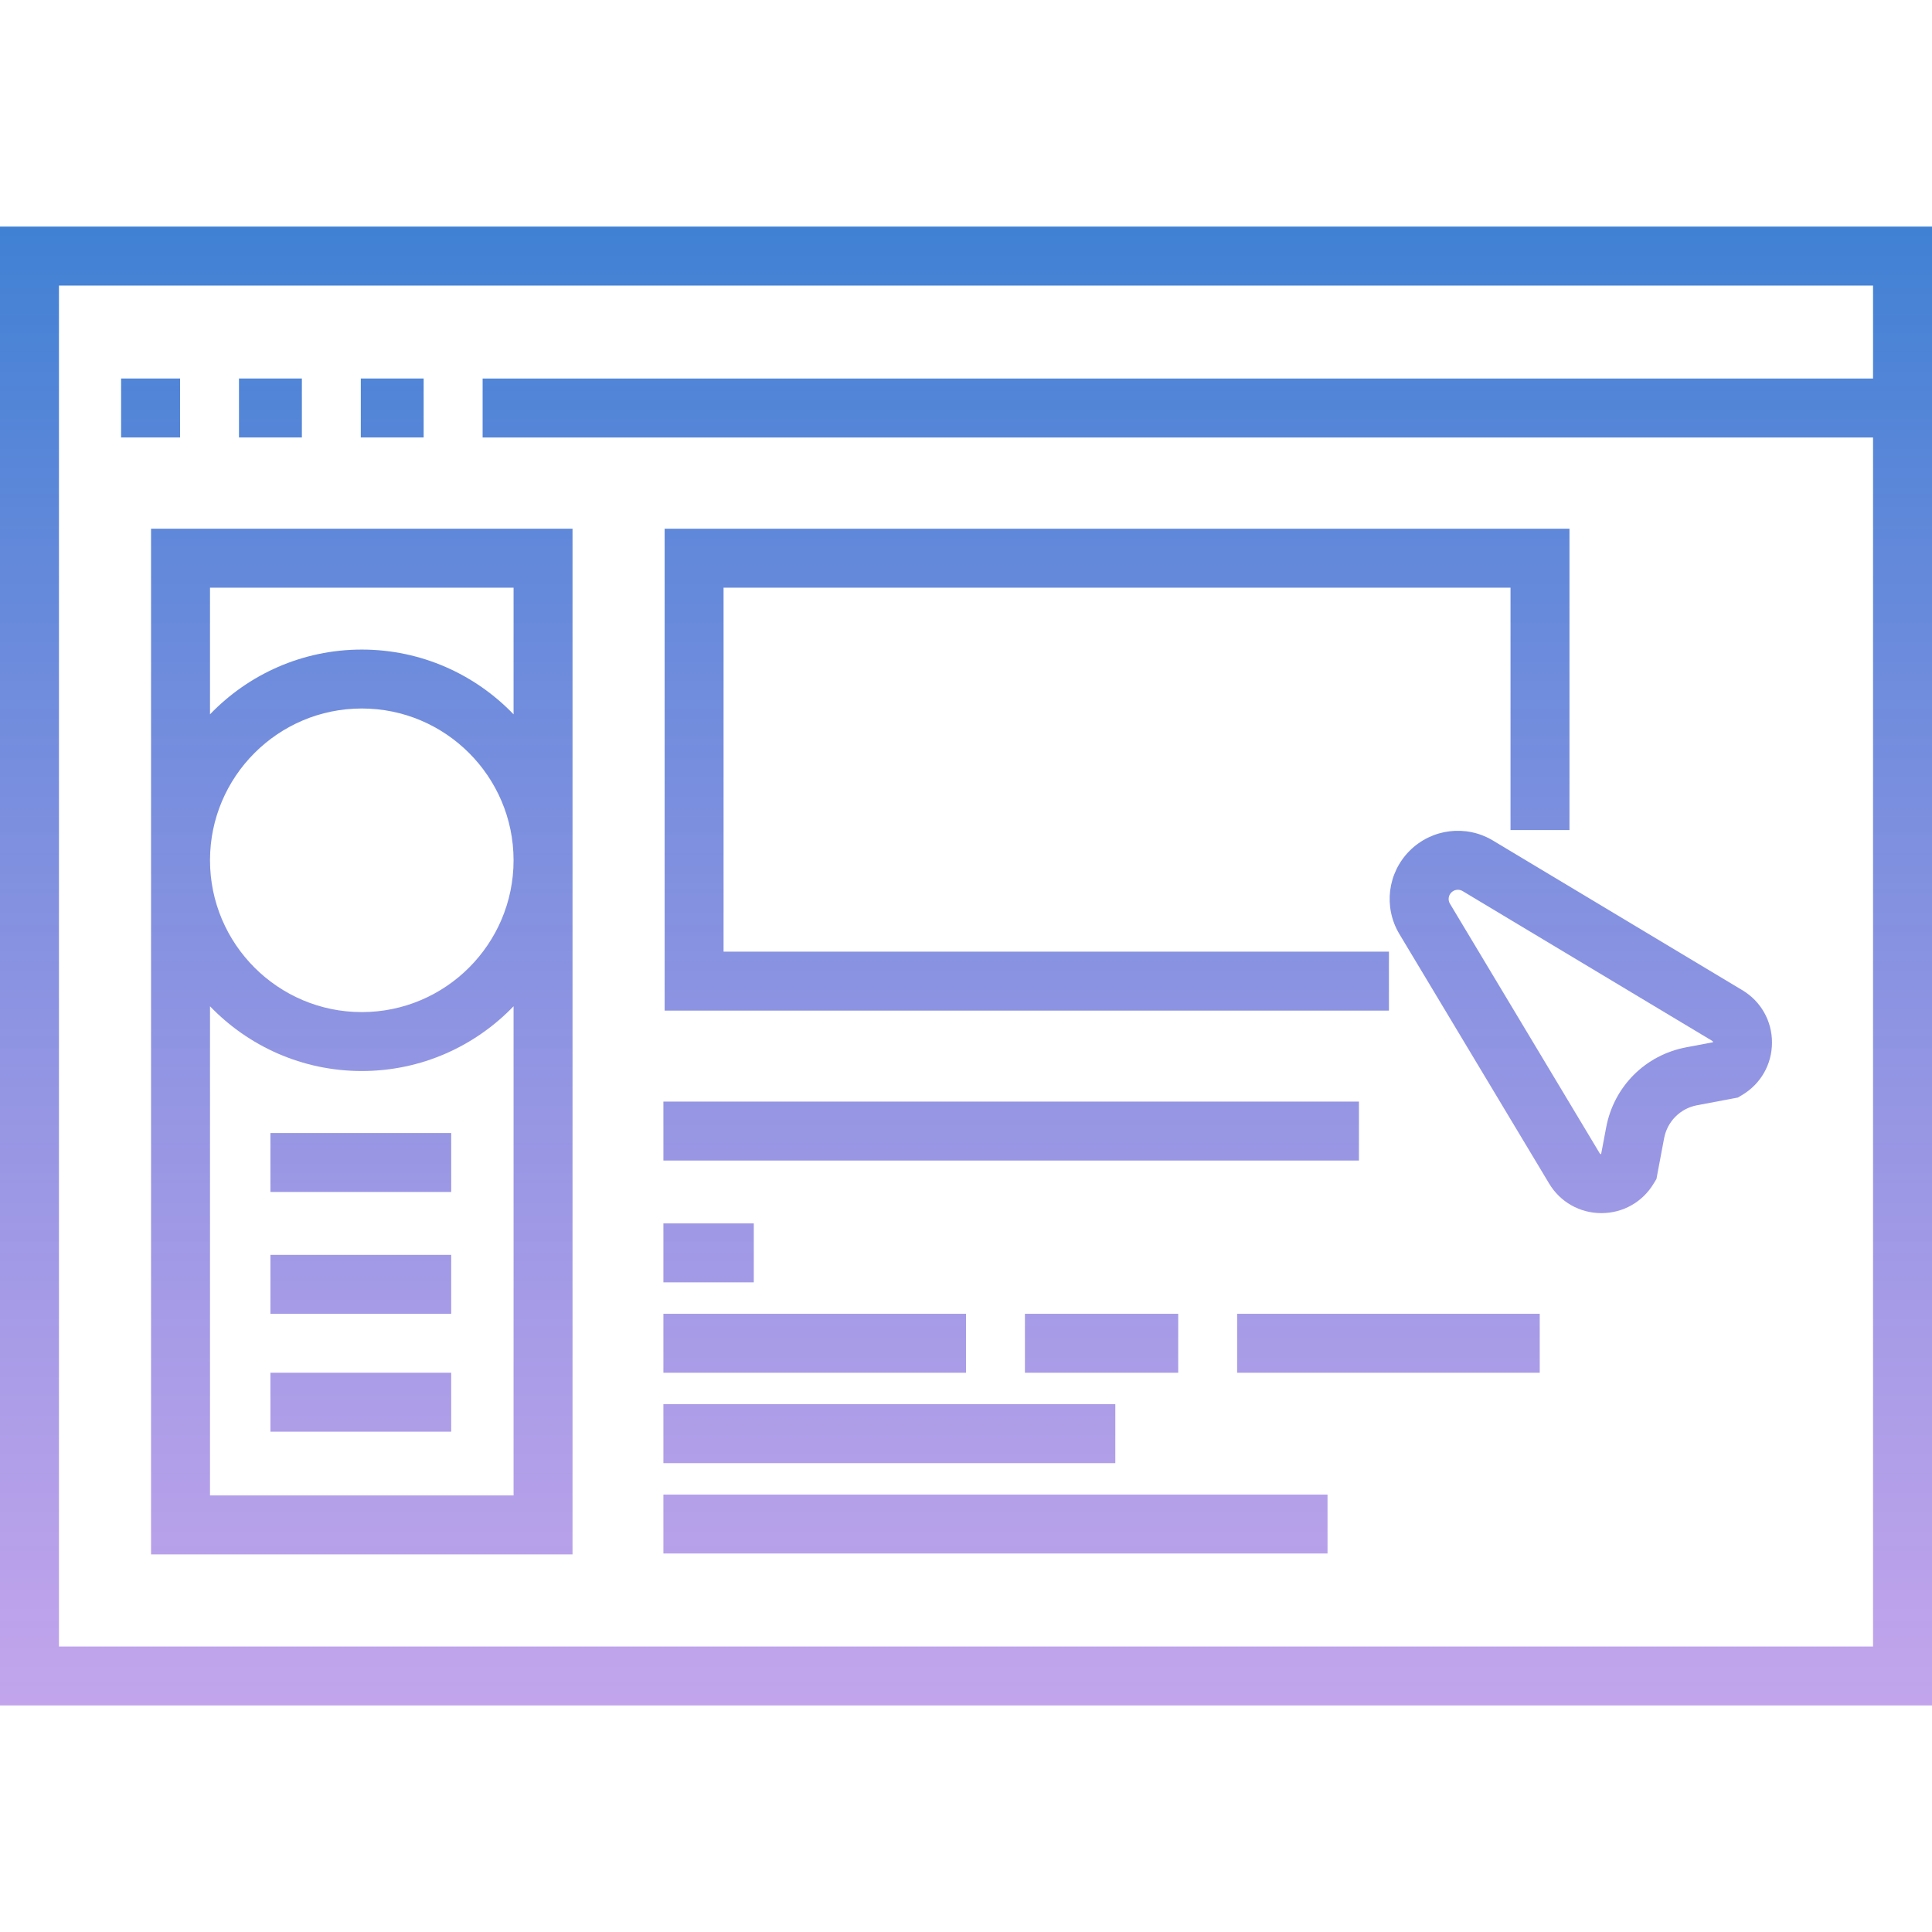 <svg width="56" height="56" viewBox="0 0 56 56" fill="none" xmlns="http://www.w3.org/2000/svg">
<g id="Layer_1">
<g id="Vector">
<path d="M0 6.568V49.433H56V6.568H0ZM54.291 10.972H13.989V12.681H54.291V47.725H1.709V8.277H54.291L54.291 10.972Z" fill="url(#paint0_linear_615_2038)"/>
<path d="M5.219 10.971H3.51V12.68H5.219V10.971Z" fill="url(#paint1_linear_615_2038)"/>
<path d="M8.75 10.971H6.927V12.68H8.75V10.971Z" fill="url(#paint2_linear_615_2038)"/>
<path d="M12.28 10.971H10.458V12.68H12.28V10.971Z" fill="url(#paint3_linear_615_2038)"/>
<path d="M4.378 15.325V45.055H16.595V15.325H4.378ZM14.886 43.346H6.087V29.167C7.199 30.323 8.76 31.044 10.487 31.044C12.214 31.044 13.774 30.323 14.886 29.167V43.346ZM10.487 29.336C8.061 29.336 6.087 27.362 6.087 24.936C6.087 22.51 8.061 20.536 10.487 20.536C12.913 20.536 14.886 22.51 14.886 24.936C14.886 27.362 12.913 29.336 10.487 29.336ZM14.886 20.705C13.774 19.549 12.214 18.828 10.487 18.828C8.76 18.828 7.199 19.549 6.087 20.705V17.034H14.886V20.705Z" fill="url(#paint4_linear_615_2038)"/>
<path d="M19.265 15.325V29.293H40.259V27.584H20.973V17.034H43.783V24.06H45.492V15.325H19.265Z" fill="url(#paint5_linear_615_2038)"/>
<path d="M39.39 31.93H19.229V33.639H39.39V31.93Z" fill="url(#paint6_linear_615_2038)"/>
<path d="M21.849 35.461H19.229V37.17H21.849V35.461Z" fill="url(#paint7_linear_615_2038)"/>
<path d="M28 38.081H19.229V39.79H28V38.081Z" fill="url(#paint8_linear_615_2038)"/>
<path d="M34.151 38.081H29.708V39.79H34.151V38.081Z" fill="url(#paint9_linear_615_2038)"/>
<path d="M44.63 38.081H35.859V39.79H44.63V38.081Z" fill="url(#paint10_linear_615_2038)"/>
<path d="M32.328 40.701H19.229V42.41H32.328V40.701Z" fill="url(#paint11_linear_615_2038)"/>
<path d="M38.479 43.321H19.229V45.029H38.479V43.321Z" fill="url(#paint12_linear_615_2038)"/>
<path d="M50.503 28.701L43.273 24.363C42.494 23.896 41.502 24.018 40.859 24.66C40.217 25.303 40.095 26.295 40.562 27.074L44.901 34.304C45.223 34.842 45.79 35.163 46.417 35.163C47.044 35.163 47.611 34.842 47.934 34.304L48.013 34.173L48.235 32.993C48.328 32.504 48.703 32.128 49.192 32.036L50.373 31.813L50.504 31.735C51.041 31.412 51.362 30.845 51.362 30.218C51.362 29.591 51.041 29.024 50.503 28.701ZM48.875 30.357C47.69 30.581 46.78 31.491 46.556 32.676L46.409 33.454C46.381 33.452 46.372 33.435 46.366 33.425L42.028 26.195C41.964 26.09 41.981 25.956 42.068 25.869C42.119 25.817 42.188 25.79 42.257 25.79C42.304 25.79 42.351 25.803 42.394 25.828L49.624 30.167C49.635 30.173 49.651 30.182 49.653 30.21L48.875 30.357Z" fill="url(#paint13_linear_615_2038)"/>
<path d="M13.078 39.79H7.838V41.498H13.078V39.79Z" fill="url(#paint14_linear_615_2038)"/>
<path d="M13.078 32.841H7.838V34.55H13.078V32.841Z" fill="url(#paint15_linear_615_2038)"/>
<path d="M13.078 36.373H7.838V38.081H13.078V36.373Z" fill="url(#paint16_linear_615_2038)"/>
</g>
</g>
<defs>
<linearGradient id="paint0_linear_615_2038" x1="28" y1="6.568" x2="28" y2="49.433" gradientUnits="userSpaceOnUse">
<stop stop-color="#4081D4"/>
<stop offset="1" stop-color="#A87EE4" stop-opacity="0.7"/>
</linearGradient>
<linearGradient id="paint1_linear_615_2038" x1="28" y1="6.568" x2="28" y2="49.433" gradientUnits="userSpaceOnUse">
<stop stop-color="#4081D4"/>
<stop offset="1" stop-color="#A87EE4" stop-opacity="0.7"/>
</linearGradient>
<linearGradient id="paint2_linear_615_2038" x1="28" y1="6.568" x2="28" y2="49.433" gradientUnits="userSpaceOnUse">
<stop stop-color="#4081D4"/>
<stop offset="1" stop-color="#A87EE4" stop-opacity="0.7"/>
</linearGradient>
<linearGradient id="paint3_linear_615_2038" x1="28" y1="6.568" x2="28" y2="49.433" gradientUnits="userSpaceOnUse">
<stop stop-color="#4081D4"/>
<stop offset="1" stop-color="#A87EE4" stop-opacity="0.7"/>
</linearGradient>
<linearGradient id="paint4_linear_615_2038" x1="28" y1="6.568" x2="28" y2="49.433" gradientUnits="userSpaceOnUse">
<stop stop-color="#4081D4"/>
<stop offset="1" stop-color="#A87EE4" stop-opacity="0.7"/>
</linearGradient>
<linearGradient id="paint5_linear_615_2038" x1="28" y1="6.568" x2="28" y2="49.433" gradientUnits="userSpaceOnUse">
<stop stop-color="#4081D4"/>
<stop offset="1" stop-color="#A87EE4" stop-opacity="0.7"/>
</linearGradient>
<linearGradient id="paint6_linear_615_2038" x1="28" y1="6.568" x2="28" y2="49.433" gradientUnits="userSpaceOnUse">
<stop stop-color="#4081D4"/>
<stop offset="1" stop-color="#A87EE4" stop-opacity="0.7"/>
</linearGradient>
<linearGradient id="paint7_linear_615_2038" x1="28" y1="6.568" x2="28" y2="49.433" gradientUnits="userSpaceOnUse">
<stop stop-color="#4081D4"/>
<stop offset="1" stop-color="#A87EE4" stop-opacity="0.7"/>
</linearGradient>
<linearGradient id="paint8_linear_615_2038" x1="28" y1="6.568" x2="28" y2="49.433" gradientUnits="userSpaceOnUse">
<stop stop-color="#4081D4"/>
<stop offset="1" stop-color="#A87EE4" stop-opacity="0.7"/>
</linearGradient>
<linearGradient id="paint9_linear_615_2038" x1="28" y1="6.568" x2="28" y2="49.433" gradientUnits="userSpaceOnUse">
<stop stop-color="#4081D4"/>
<stop offset="1" stop-color="#A87EE4" stop-opacity="0.7"/>
</linearGradient>
<linearGradient id="paint10_linear_615_2038" x1="28" y1="6.568" x2="28" y2="49.433" gradientUnits="userSpaceOnUse">
<stop stop-color="#4081D4"/>
<stop offset="1" stop-color="#A87EE4" stop-opacity="0.7"/>
</linearGradient>
<linearGradient id="paint11_linear_615_2038" x1="28" y1="6.568" x2="28" y2="49.433" gradientUnits="userSpaceOnUse">
<stop stop-color="#4081D4"/>
<stop offset="1" stop-color="#A87EE4" stop-opacity="0.7"/>
</linearGradient>
<linearGradient id="paint12_linear_615_2038" x1="28" y1="6.568" x2="28" y2="49.433" gradientUnits="userSpaceOnUse">
<stop stop-color="#4081D4"/>
<stop offset="1" stop-color="#A87EE4" stop-opacity="0.7"/>
</linearGradient>
<linearGradient id="paint13_linear_615_2038" x1="28" y1="6.568" x2="28" y2="49.433" gradientUnits="userSpaceOnUse">
<stop stop-color="#4081D4"/>
<stop offset="1" stop-color="#A87EE4" stop-opacity="0.7"/>
</linearGradient>
<linearGradient id="paint14_linear_615_2038" x1="28" y1="6.568" x2="28" y2="49.433" gradientUnits="userSpaceOnUse">
<stop stop-color="#4081D4"/>
<stop offset="1" stop-color="#A87EE4" stop-opacity="0.7"/>
</linearGradient>
<linearGradient id="paint15_linear_615_2038" x1="28" y1="6.568" x2="28" y2="49.433" gradientUnits="userSpaceOnUse">
<stop stop-color="#4081D4"/>
<stop offset="1" stop-color="#A87EE4" stop-opacity="0.7"/>
</linearGradient>
<linearGradient id="paint16_linear_615_2038" x1="28" y1="6.568" x2="28" y2="49.433" gradientUnits="userSpaceOnUse">
<stop stop-color="#4081D4"/>
<stop offset="1" stop-color="#A87EE4" stop-opacity="0.7"/>
</linearGradient>
</defs>
</svg>
